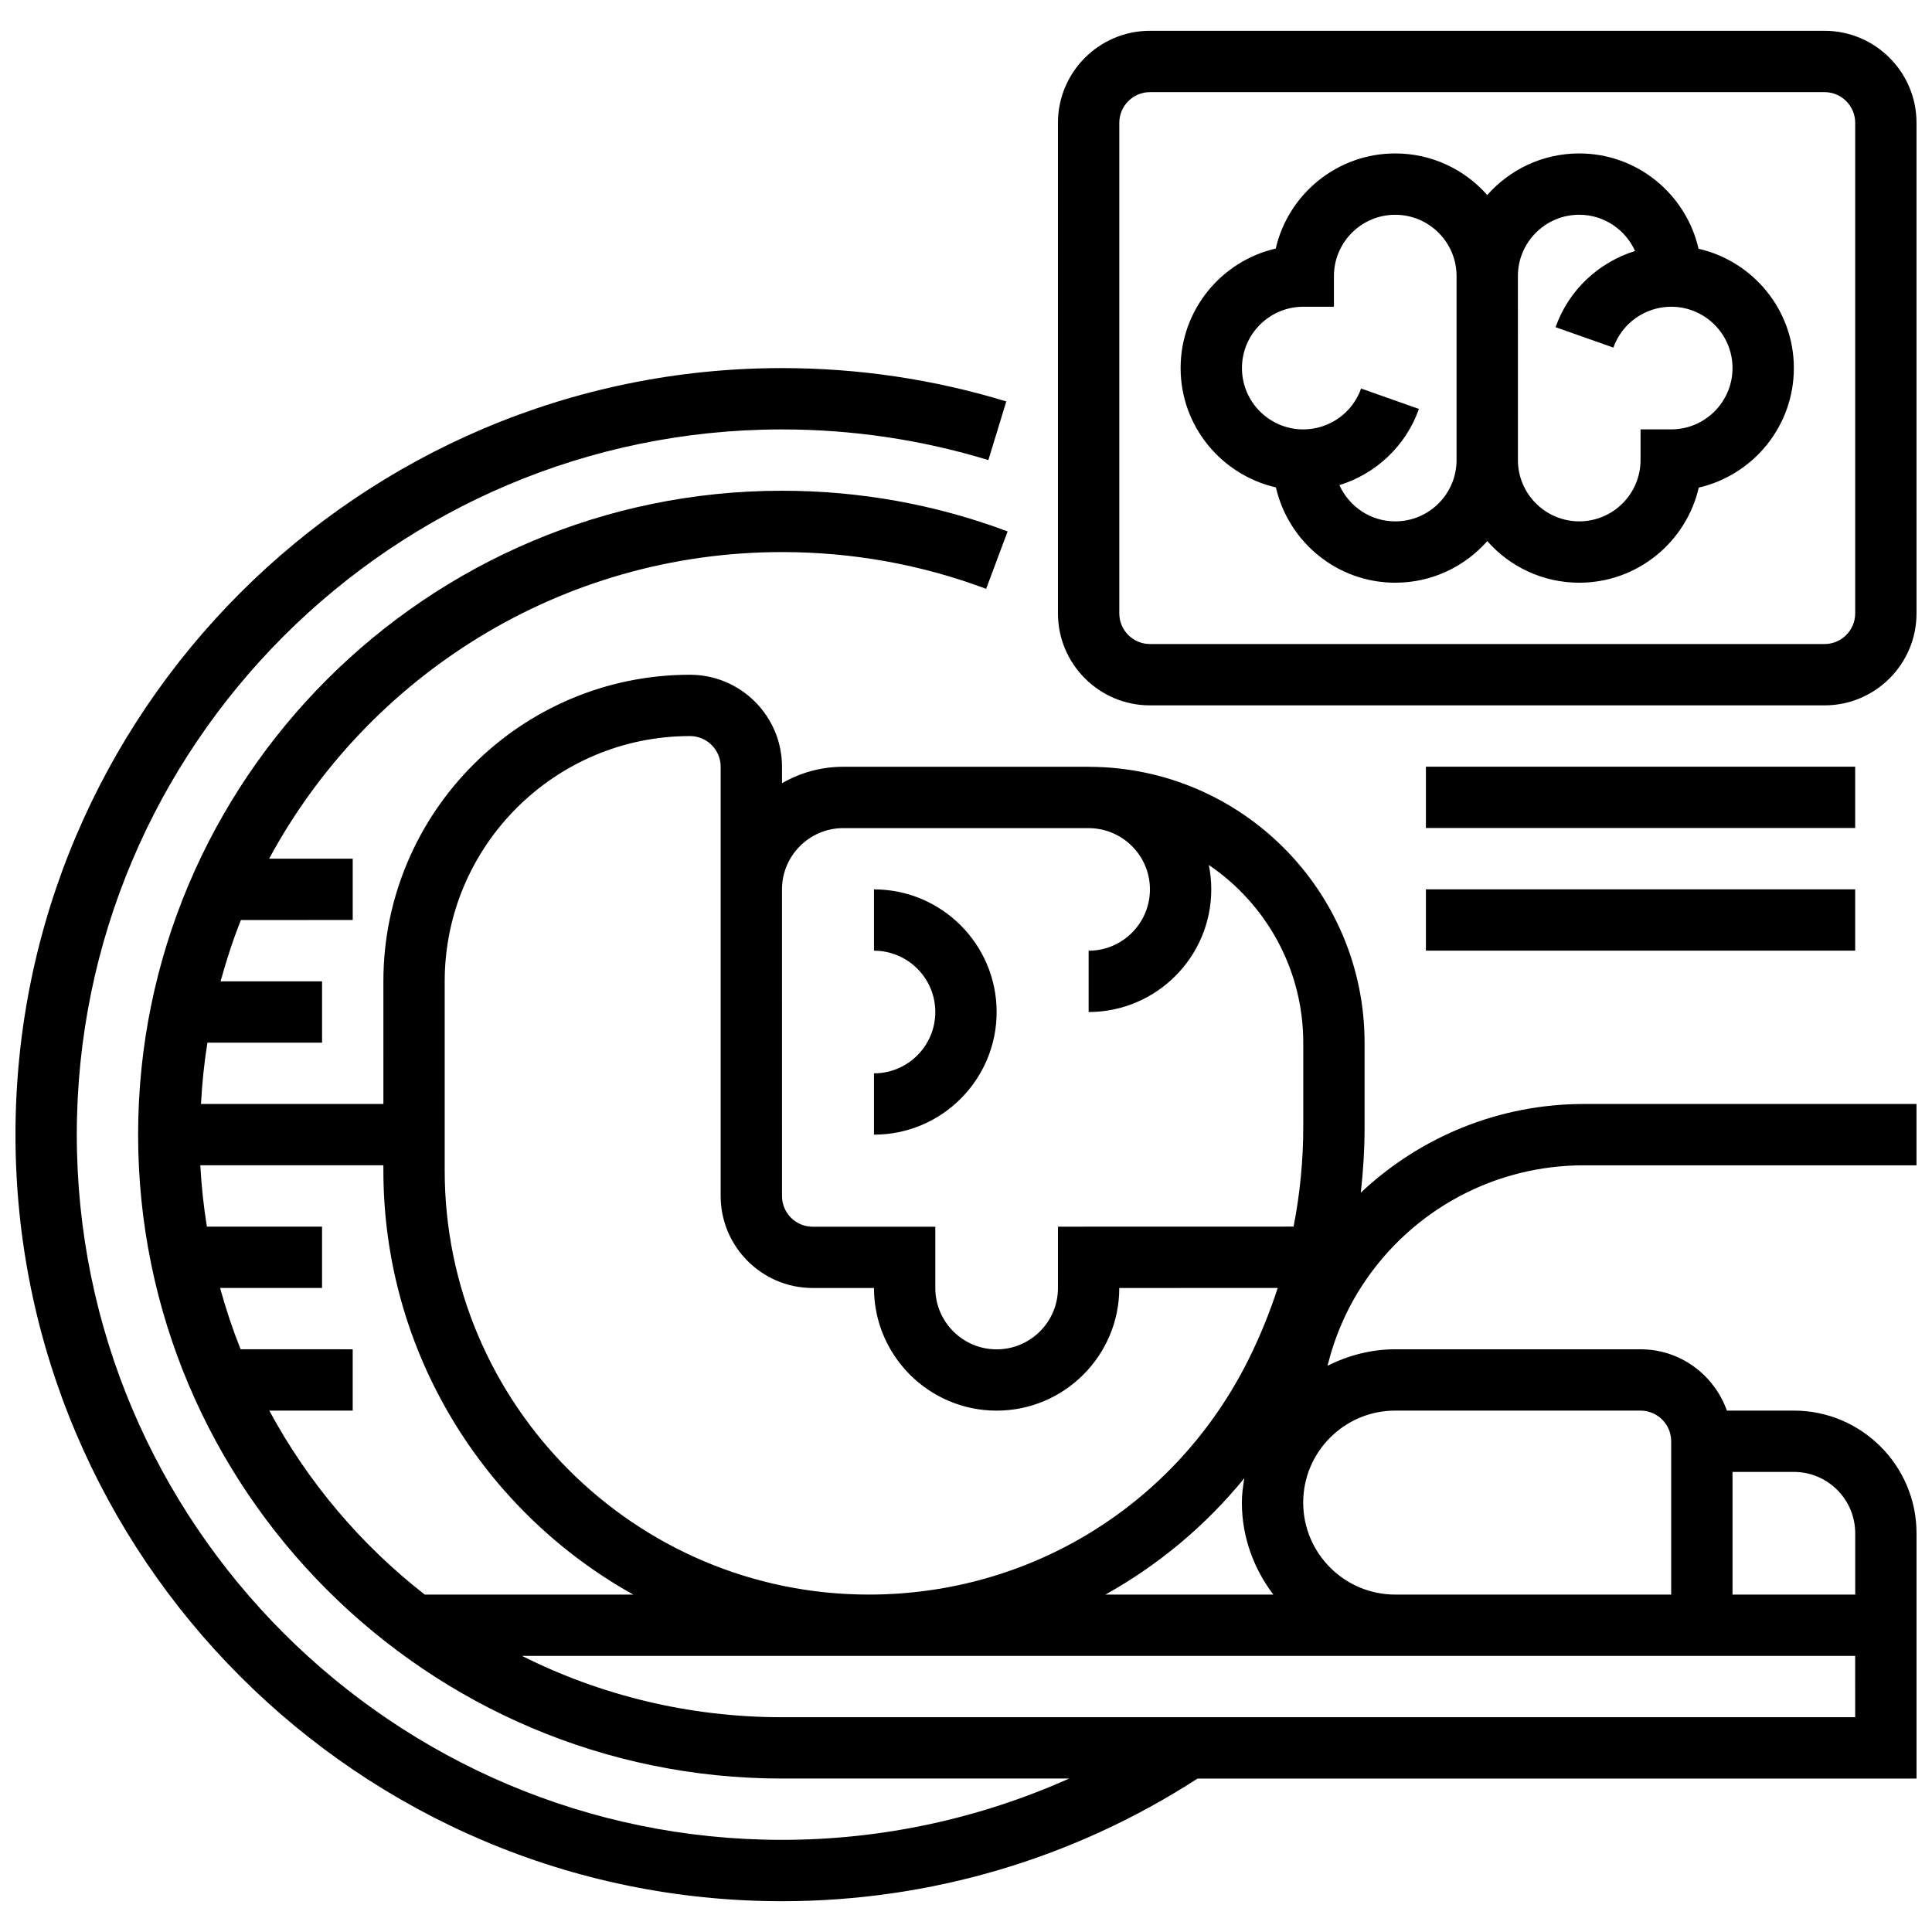 <?xml version="1.0" encoding="UTF-8"?>
<!-- Uploaded to: ICON Repo, www.svgrepo.com, Generator: ICON Repo Mixer Tools -->
<svg width="800px" height="800px" version="1.1" viewBox="144 144 512 512" xmlns="http://www.w3.org/2000/svg">
 <defs>
  <clipPath id="b">
   <path d="m148.09 241h503.81v407h-503.81z"/>
  </clipPath>
  <clipPath id="a">
   <path d="m424 152h227.9v179h-227.9z"/>
  </clipPath>
 </defs>
 <path d="m408.12 412.2c0-17.926-14.578-32.504-32.504-32.504v16.25c8.961 0 16.25 7.289 16.25 16.25 0 8.961-7.289 16.25-16.25 16.25v16.25c17.926 0.008 32.504-14.57 32.504-32.496z"/>
 <g clip-path="url(#b)">
  <path d="m651.9 550.33c0-17.926-14.578-32.504-32.504-32.504h-17.754c-3.363-9.434-12.301-16.25-22.883-16.25h-65.023c-6.461 0-12.488 1.656-17.926 4.356 1.934-7.801 5.109-15.172 9.613-21.922 13.035-19.531 34.82-31.191 58.289-31.191h88.18v-16.25h-88.18c-22.281 0-43.27 8.598-59.09 23.508 0.656-5.777 1.004-11.598 1.004-17.406v-22.328c0-40.246-32.684-72.996-72.898-73.125-0.082 0-0.156-0.023-0.234-0.023v0.008h-65.008c-5.914 0-11.465 1.586-16.25 4.363v-4.371c0-13.441-10.938-24.379-24.379-24.379-44.805 0-81.258 36.453-81.258 81.258l0.004 32.496h-48.344c0.293-5.5 0.852-10.922 1.707-16.25l30.383-0.004v-16.25h-26.895c1.52-5.543 3.289-10.969 5.387-16.25l29.633-0.004v-16.25h-22.156c26.105-48.332 77.234-81.258 135.92-81.258 18.625 0 36.816 3.273 54.094 9.742l5.695-15.219c-19.102-7.152-39.215-10.777-59.789-10.777-94.098 0-170.64 76.547-170.64 170.64 0 94.09 76.547 170.64 170.64 170.64h76.105c-23.801 10.629-49.625 16.25-76.105 16.25-103.05 0.004-186.89-83.832-186.89-186.89 0-103.05 83.844-186.89 186.89-186.89 18.633 0 37.031 2.731 54.688 8.125l4.746-15.543c-19.191-5.859-39.191-8.836-59.434-8.836-112.01 0-203.14 91.133-203.14 203.15s91.133 203.14 203.14 203.14c39.297 0 77.293-11.277 110.13-32.504h190.53v-32.504h0.008zm-16.25 0v16.25h-32.512v-32.504h16.262c8.961 0 16.25 7.289 16.25 16.254zm-121.91-32.504h65.016c4.477 0 8.125 3.641 8.125 8.125v40.629h-73.141c-13.441 0-24.379-10.945-24.379-24.387 0.004-13.43 10.941-24.367 24.379-24.367zm-32.297 48.754h-44.488c14.008-7.809 26.508-18.211 36.801-30.836-0.34 2.113-0.648 4.242-0.648 6.453 0.004 9.18 3.184 17.574 8.336 24.383zm-130.21-170.63v-16.242c0-8.961 7.289-16.25 16.25-16.25h65.008c0.082 0 0.156 0.008 0.234 0.008 8.852 0.133 16.02 7.348 16.02 16.23 0 8.961-7.289 16.25-16.25 16.25v16.25c17.926 0 32.504-14.586 32.504-32.504 0-2.211-0.227-4.371-0.648-6.461 15.09 10.238 25.027 27.531 25.027 47.105v22.328c0 8.848-0.871 17.707-2.566 26.402l-62.445 0.016v16.262c0 8.961-7.289 16.25-16.25 16.25-8.961 0-16.25-7.289-16.25-16.25v-16.25h-32.504c-4.477 0-8.125-3.641-8.125-8.125zm-89.383 8.125c0-35.844 29.164-65.008 65.008-65.008 4.477 0 8.125 3.648 8.125 8.125v113.76c0 13.441 10.938 24.379 24.379 24.379h16.25c0 17.926 14.578 32.504 32.504 32.504 17.926 0 32.504-14.578 32.504-32.504l41.984-0.008c-2.129 6.566-4.738 12.961-7.816 19.129-19.16 38.32-57.684 62.129-100.53 62.129-61.977 0-112.41-50.422-112.41-112.41zm-46.488 113.75h22.109v-16.25l-29.707-0.004c-2.106-5.281-3.918-10.703-5.438-16.25h27.02v-16.25l-30.52-0.004c-0.852-5.34-1.453-10.75-1.738-16.25h48.512v1.355c0 48.293 26.773 90.41 66.223 112.41h-55.254c-16.902-13.156-30.961-29.781-41.207-48.754zm420.28 81.258h-284.41c-24.75 0-48.16-5.859-68.914-16.25h231.42l81.27-0.004h40.629z"/>
 </g>
 <g clip-path="url(#a)">
  <path d="m448.75 330.93h178.77c13.441 0 24.379-10.938 24.379-24.379l-0.004-130.01c0-13.441-10.938-24.379-24.379-24.379h-178.77c-13.441 0-24.379 10.938-24.379 24.379v130.01c0 13.441 10.938 24.379 24.379 24.379zm-8.125-154.39c0-4.477 3.648-8.125 8.125-8.125h178.77c4.477 0 8.125 3.648 8.125 8.125v130.01c0 4.477-3.648 8.125-8.125 8.125h-178.77c-4.477 0-8.125-3.648-8.125-8.125z"/>
 </g>
 <path d="m482.13 273.17c3.316 14.43 16.203 25.254 31.629 25.254 9.695 0 18.422-4.266 24.379-11.027 5.953 6.762 14.68 11.027 24.375 11.027 15.414 0 28.352-10.781 31.676-25.207 14.422-3.324 25.203-16.258 25.203-31.676 0-15.422-10.824-28.309-25.254-31.625-3.316-14.43-16.203-25.254-31.625-25.254-9.695 0-18.422 4.266-24.379 11.027-5.957-6.762-14.684-11.027-24.375-11.027-15.414 0-28.352 10.781-31.676 25.207-14.422 3.324-25.207 16.258-25.207 31.672 0 15.426 10.824 28.312 25.254 31.629zm80.383-72.258c6.59 0 12.246 3.957 14.797 9.605-9.645 2.992-17.594 10.352-21.07 20.191l15.324 5.41c2.293-6.473 8.445-10.828 15.324-10.828 8.961 0 16.25 7.289 16.25 16.25 0 8.961-7.289 16.25-16.25 16.25h-8.125v8.125c0 8.961-7.289 16.25-16.25 16.25-8.961 0-16.25-7.289-16.25-16.25l-0.004-48.75c0-8.965 7.289-16.254 16.254-16.254zm-73.133 24.379h8.125v-8.125c0-8.961 7.289-16.25 16.25-16.25 8.961 0 16.25 7.289 16.25 16.25v48.754c0 8.961-7.289 16.25-16.25 16.25-6.59 0-12.246-3.957-14.797-9.605 9.645-2.992 17.594-10.352 21.07-20.191l-15.324-5.41c-2.289 6.477-8.441 10.832-15.324 10.832-8.961 0-16.25-7.289-16.25-16.25-0.004-8.965 7.285-16.254 16.25-16.254z"/>
 <path d="m521.88 347.18h113.76v16.25h-113.76z"/>
 <path d="m521.88 379.68h113.76v16.25h-113.76z"/>
</svg>